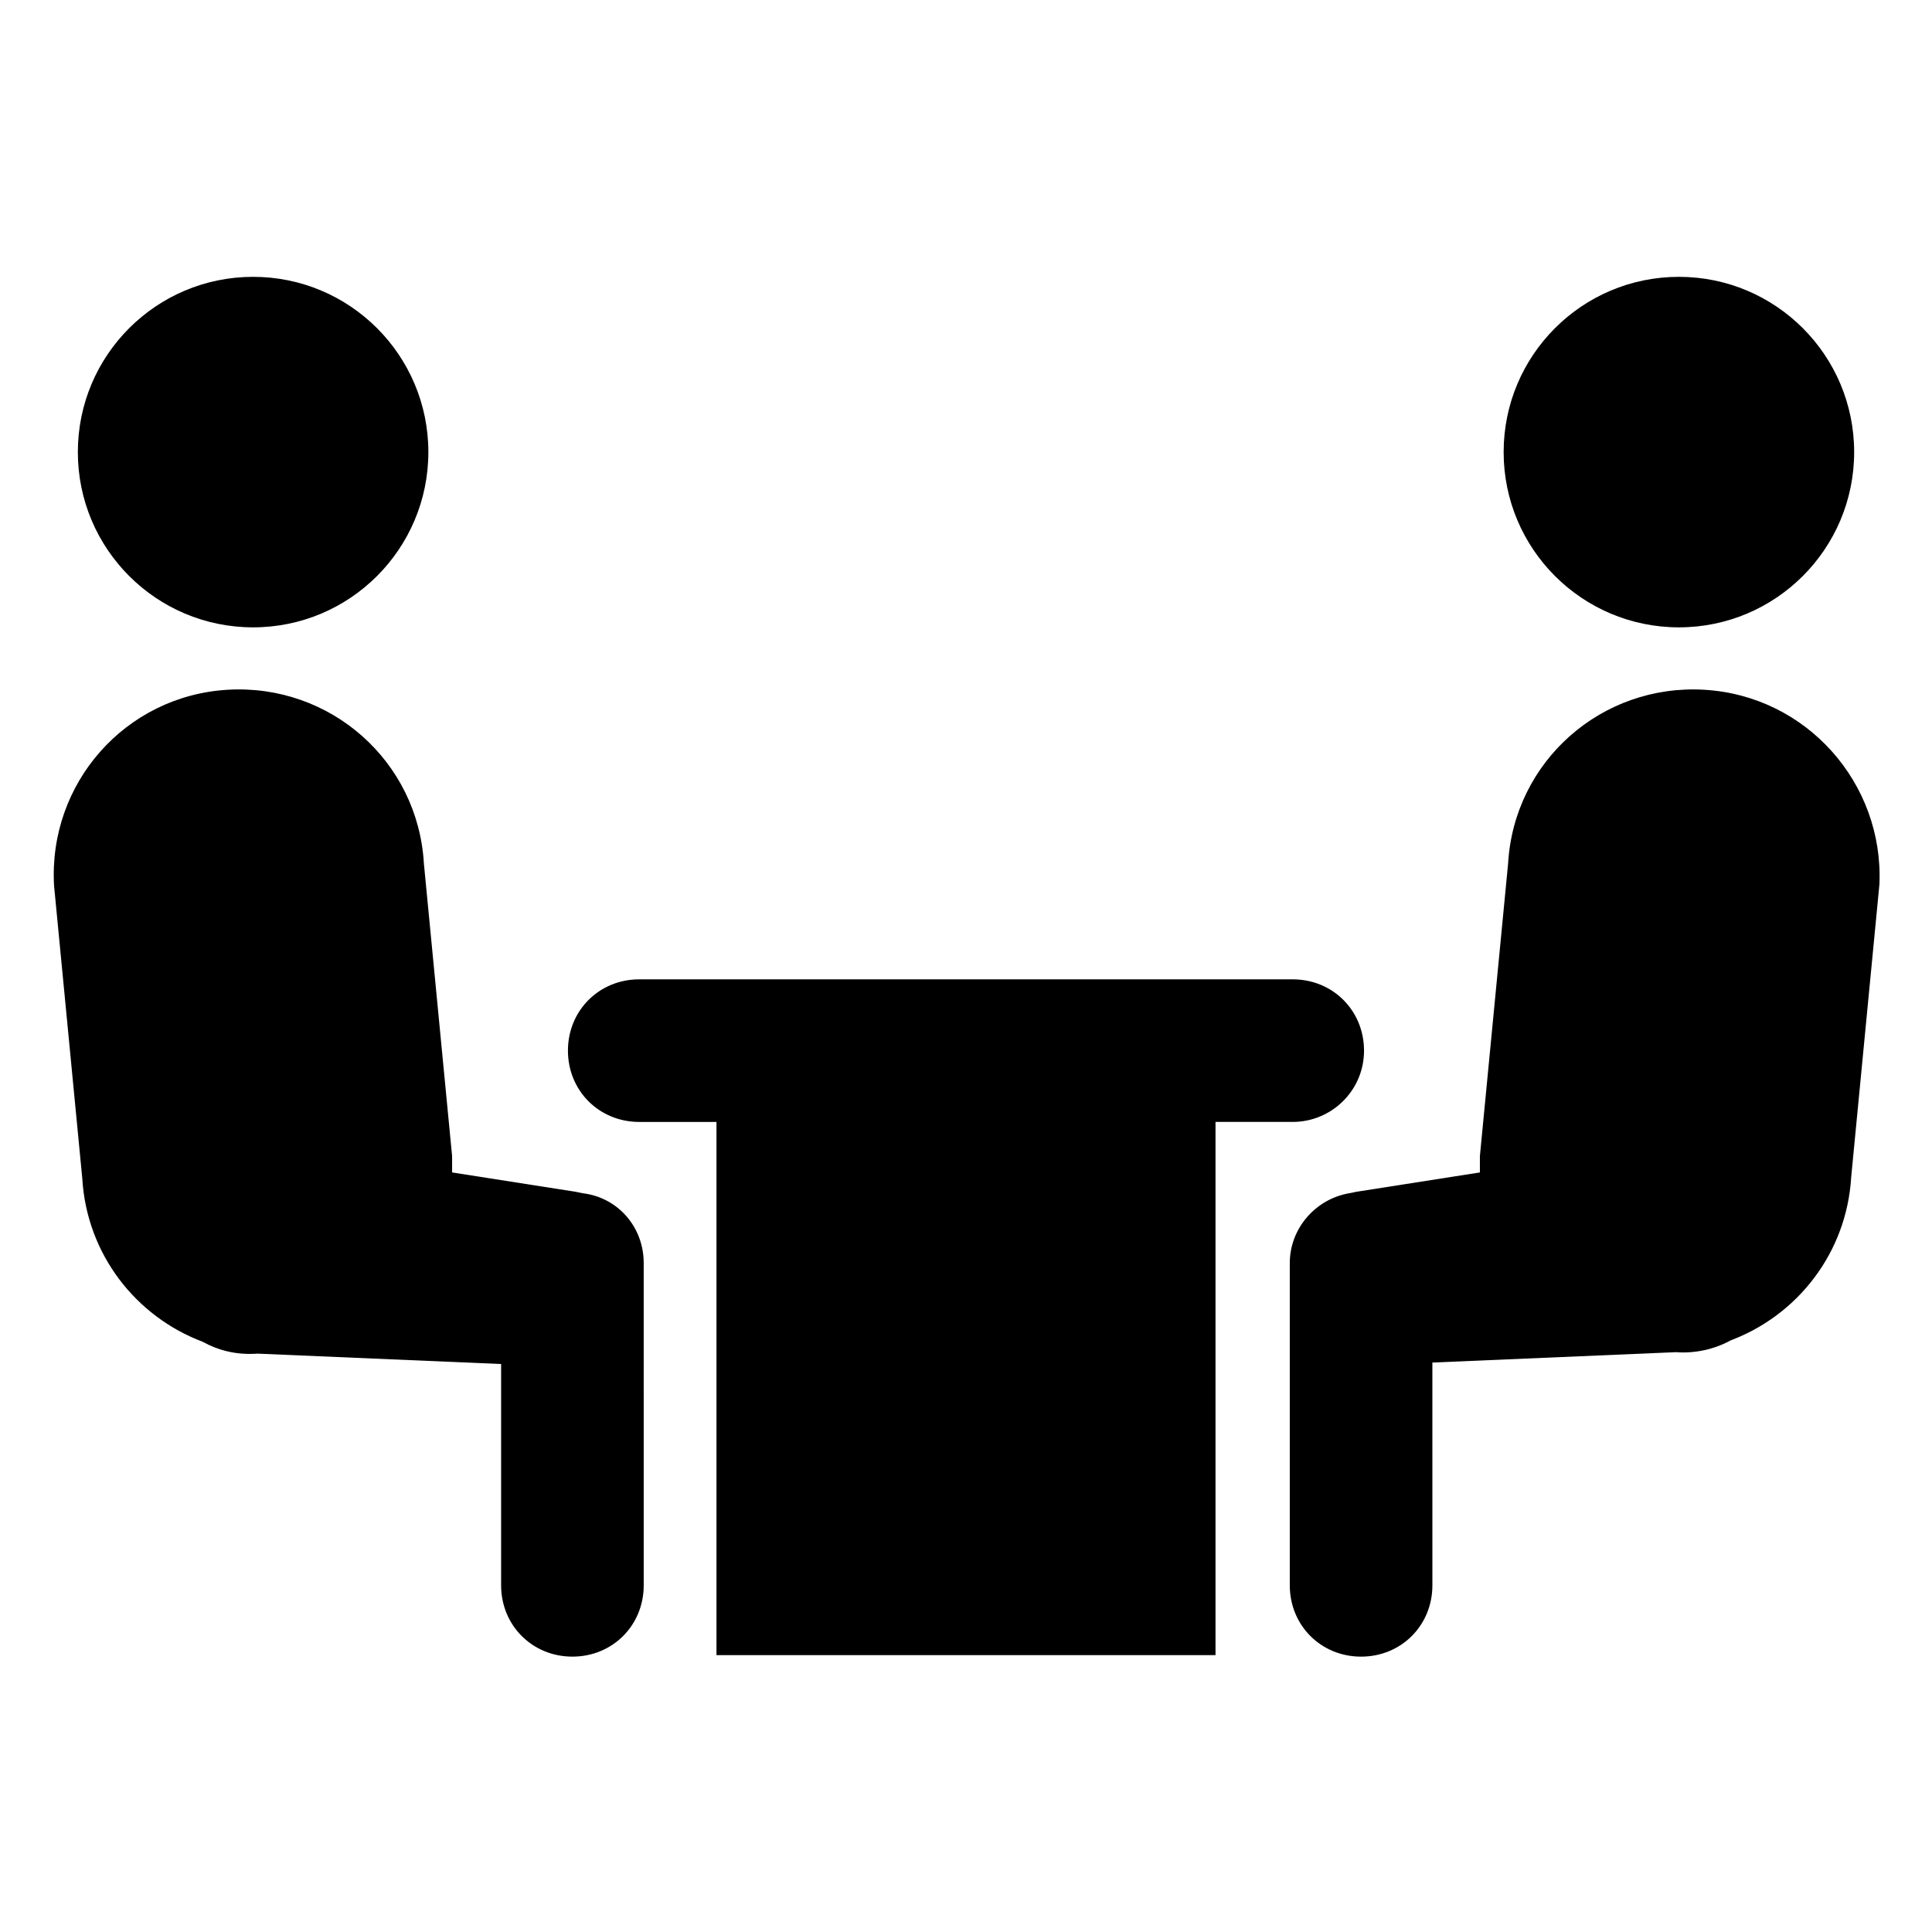 <?xml version="1.0" encoding="UTF-8"?>
<!-- Uploaded to: ICON Repo, www.svgrepo.com, Generator: ICON Repo Mixer Tools -->
<svg fill="#000000" width="800px" height="800px" version="1.1" viewBox="144 144 512 512" xmlns="http://www.w3.org/2000/svg">
 <g>
  <path d="m298.45 460.22-1.969-0.395-32.668-5.117v-4.328l-7.477-77.539c-1.574-27.16-24.797-47.625-51.957-46.051-27.16 1.574-47.625 24.797-46.051 51.953l7.477 77.539c1.18 20.074 14.168 36.605 31.883 43.297 4.328 2.363 9.055 3.543 14.562 3.148l64.551 2.754v58.648c0 10.629 8.266 18.895 18.895 18.895 10.629 0 18.895-8.266 18.895-18.895l-0.004-85.41c0-9.445-6.691-17.32-16.137-18.5z"/>
  <path d="m257.52 263.81c0 25.652-20.793 46.445-46.445 46.445-25.652 0-46.445-20.793-46.445-46.445s20.793-46.445 46.445-46.445c25.652 0 46.445 20.793 46.445 46.445"/>
  <path d="m595.62 326.79c-27.16-1.574-50.383 18.895-51.957 46.051l-7.477 77.539v4.328l-32.668 5.117-1.969 0.395c-9.055 1.574-15.742 9.445-15.742 18.5v85.41c0 10.629 8.266 18.895 18.895 18.895 10.629 0 18.895-8.266 18.895-18.895l-0.004-59.039 64.551-2.754c5.117 0.395 10.234-0.789 14.562-3.148 17.711-6.691 30.699-23.223 31.883-43.297l7.477-77.539c1.18-26.766-19.285-49.988-46.445-51.562z"/>
  <path d="m635.37 263.81c0 25.652-20.793 46.445-46.445 46.445-25.648 0-46.445-20.793-46.445-46.445s20.797-46.445 46.445-46.445c25.652 0 46.445 20.793 46.445 46.445"/>
  <path d="m505.48 422.43c0-10.629-8.266-18.895-18.895-18.895h-173.18c-10.629 0-18.895 8.266-18.895 18.895s8.266 18.895 18.895 18.895h20.469v141.3l66.125-0.004h66.125v-141.3h20.465c10.234 0 18.895-8.266 18.895-18.895z"/>
 </g>
</svg>